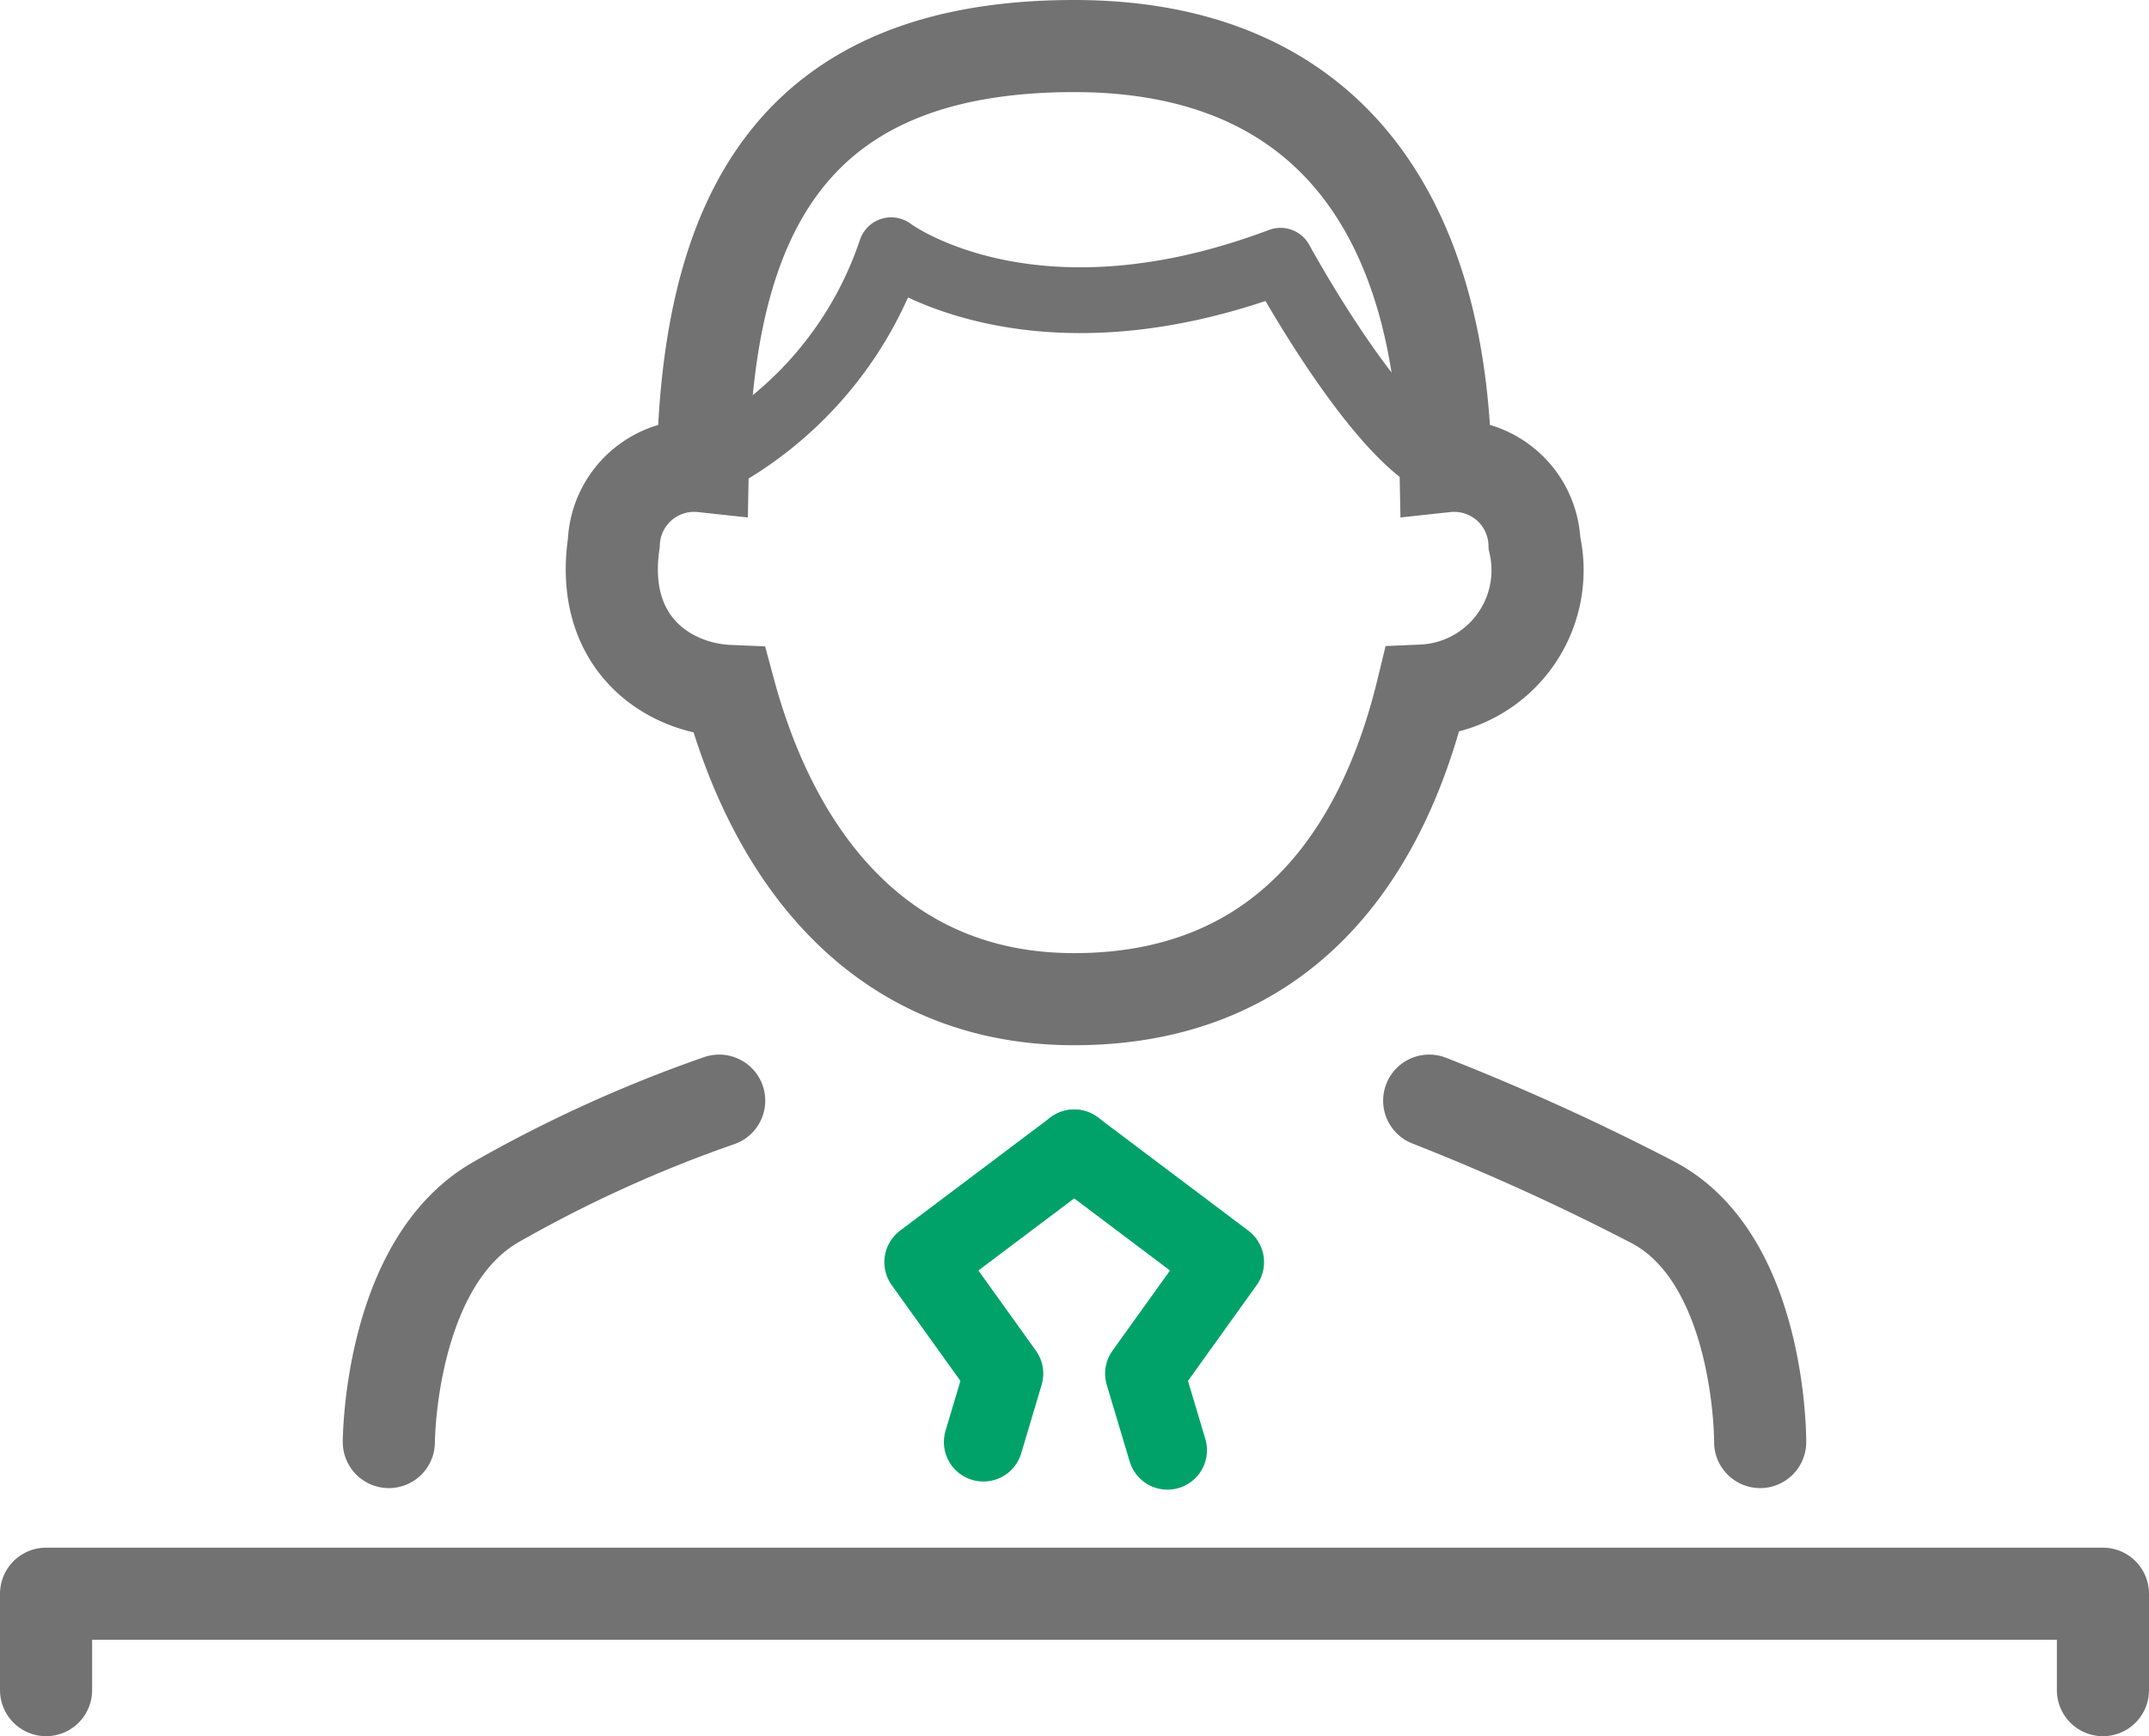 <svg xmlns="http://www.w3.org/2000/svg" viewBox="0 0 81.647 65.978">
  <defs>
    <style>
      .a, .b, .c, .d {
        fill: none;
        stroke-linecap: round;
      }

      .a, .b, .d {
        stroke: #727272;
      }

      .a {
        stroke-miterlimit: 10;
      }

      .a, .d {
        stroke-width: 3.5px;
      }

      .b, .c, .d {
        stroke-linejoin: round;
      }

      .b {
        stroke-width: 2.5px;
      }

      .c {
        stroke: #00a26a;
        stroke-width: 3px;
      }
    </style>
  </defs>
  <g>
    <g>
      <path class="a" d="M23.32,20.643A3.054,3.054,0,0,1,26.7,17.719C26.879,8.25,30.032,1.75,40.812,1.75c9.7,0,13.932,6.5,14.109,15.969A3.054,3.054,0,0,1,58.3,20.643a4.578,4.578,0,0,1-4.267,5.6c-1.582,6.517-5.47,11.727-13.225,11.727-7.222,0-11.337-5.2-13.094-11.712C25.309,26.159,22.772,24.381,23.32,20.643Z"/>
      <path class="b" d="M26.7,17.719a14.18,14.18,0,0,0,7.158-8.21s5.273,3.992,14.791.4c0,0,3.714,6.857,6.269,7.814"/>
      <path class="a" d="M54.3,41.826a88.811,88.811,0,0,1,8.487,3.858c4.136,2.163,4.087,9.116,4.087,9.116"/>
      <path class="a" d="M27.324,41.826a50.736,50.736,0,0,0-8.487,3.858c-4.049,2.323-4.064,9.116-4.064,9.116"/>
    </g>
    <polyline class="c" points="40.812 43.663 35.099 47.964 38.137 52.2 37.361 54.8"/>
    <polyline class="c" points="40.812 43.663 46.525 47.964 43.487 52.2 44.356 55.109"/>
    <polyline class="d" points="1.75 64.228 1.75 60.564 79.897 60.564 79.897 64.228"/>
  </g>
</svg>
